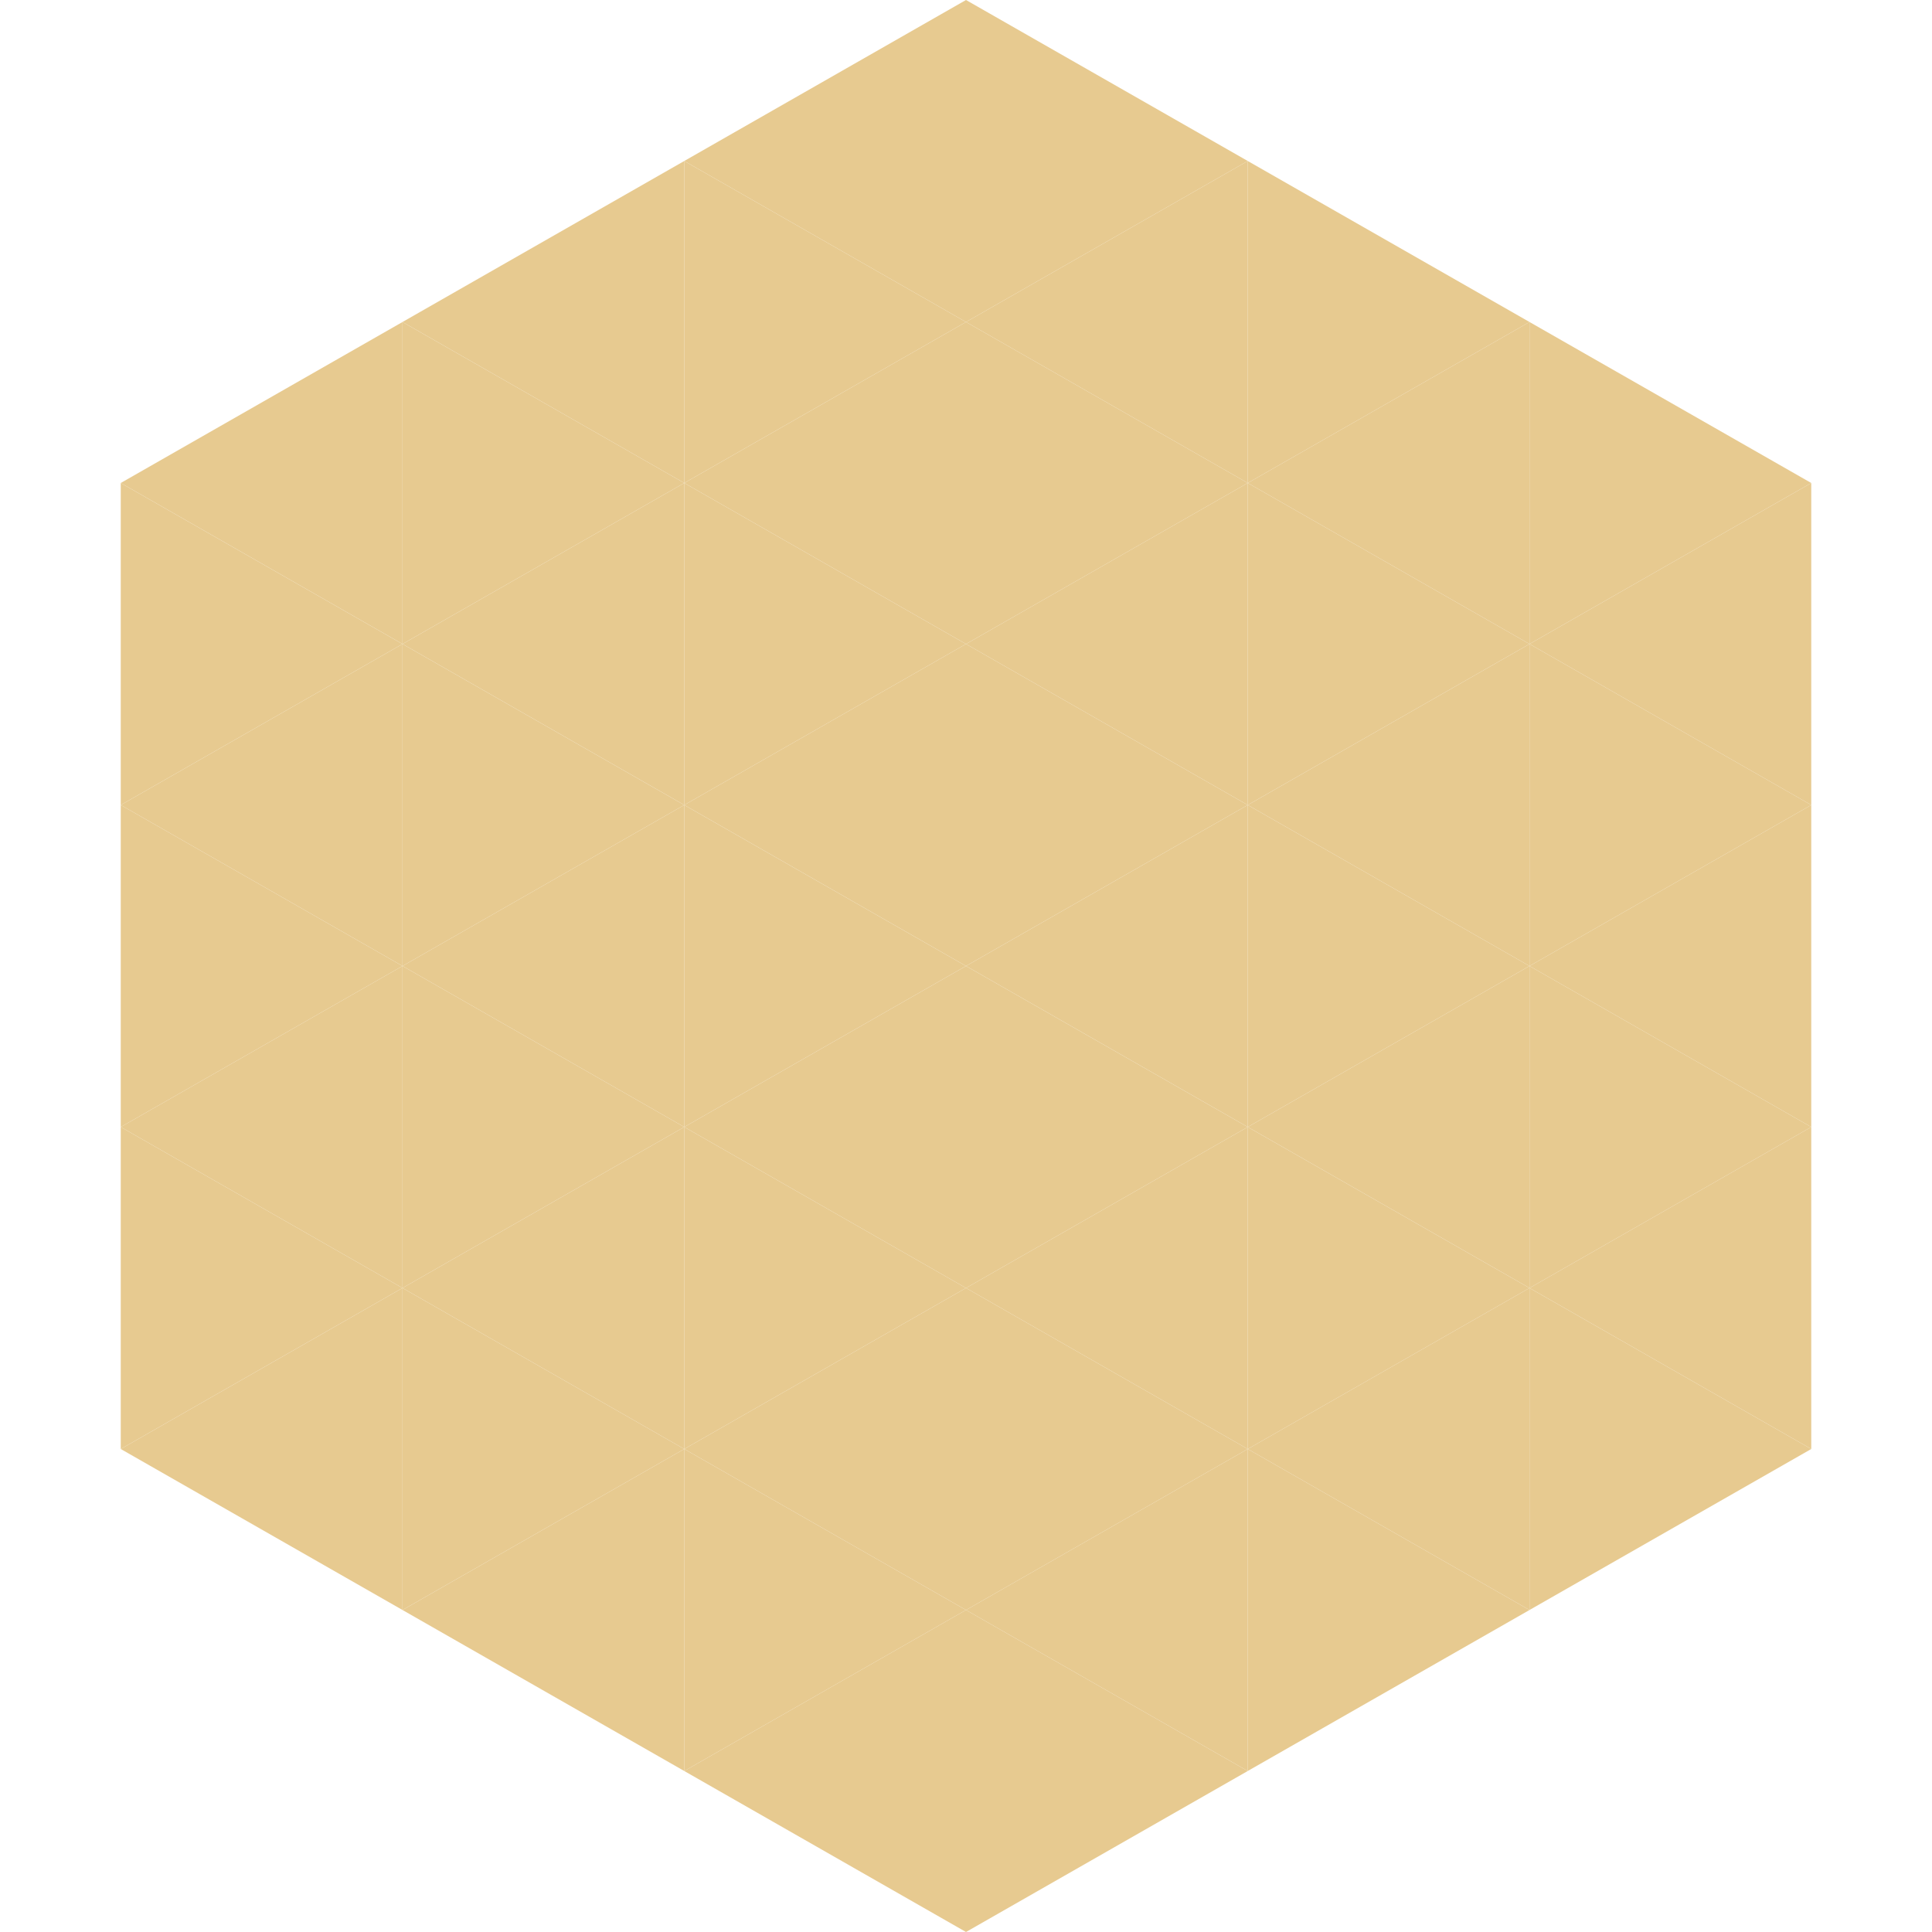 <?xml version="1.0"?>
<!-- Generated by SVGo -->
<svg width="240" height="240"
     xmlns="http://www.w3.org/2000/svg"
     xmlns:xlink="http://www.w3.org/1999/xlink">
<polygon points="50,40 15,60 50,80" style="fill:rgb(231,202,144)" />
<polygon points="190,40 225,60 190,80" style="fill:rgb(231,202,144)" />
<polygon points="15,60 50,80 15,100" style="fill:rgb(231,202,144)" />
<polygon points="225,60 190,80 225,100" style="fill:rgb(231,202,144)" />
<polygon points="50,80 15,100 50,120" style="fill:rgb(231,202,144)" />
<polygon points="190,80 225,100 190,120" style="fill:rgb(231,202,144)" />
<polygon points="15,100 50,120 15,140" style="fill:rgb(231,202,144)" />
<polygon points="225,100 190,120 225,140" style="fill:rgb(231,202,144)" />
<polygon points="50,120 15,140 50,160" style="fill:rgb(231,202,144)" />
<polygon points="190,120 225,140 190,160" style="fill:rgb(231,202,144)" />
<polygon points="15,140 50,160 15,180" style="fill:rgb(231,202,144)" />
<polygon points="225,140 190,160 225,180" style="fill:rgb(231,202,144)" />
<polygon points="50,160 15,180 50,200" style="fill:rgb(231,202,144)" />
<polygon points="190,160 225,180 190,200" style="fill:rgb(231,202,144)" />
<polygon points="15,180 50,200 15,220" style="fill:rgb(255,255,255); fill-opacity:0" />
<polygon points="225,180 190,200 225,220" style="fill:rgb(255,255,255); fill-opacity:0" />
<polygon points="50,0 85,20 50,40" style="fill:rgb(255,255,255); fill-opacity:0" />
<polygon points="190,0 155,20 190,40" style="fill:rgb(255,255,255); fill-opacity:0" />
<polygon points="85,20 50,40 85,60" style="fill:rgb(231,202,144)" />
<polygon points="155,20 190,40 155,60" style="fill:rgb(231,202,144)" />
<polygon points="50,40 85,60 50,80" style="fill:rgb(231,202,144)" />
<polygon points="190,40 155,60 190,80" style="fill:rgb(231,202,144)" />
<polygon points="85,60 50,80 85,100" style="fill:rgb(231,202,144)" />
<polygon points="155,60 190,80 155,100" style="fill:rgb(231,202,144)" />
<polygon points="50,80 85,100 50,120" style="fill:rgb(231,202,144)" />
<polygon points="190,80 155,100 190,120" style="fill:rgb(231,202,144)" />
<polygon points="85,100 50,120 85,140" style="fill:rgb(231,202,144)" />
<polygon points="155,100 190,120 155,140" style="fill:rgb(231,202,144)" />
<polygon points="50,120 85,140 50,160" style="fill:rgb(231,202,144)" />
<polygon points="190,120 155,140 190,160" style="fill:rgb(231,202,144)" />
<polygon points="85,140 50,160 85,180" style="fill:rgb(231,202,144)" />
<polygon points="155,140 190,160 155,180" style="fill:rgb(231,202,144)" />
<polygon points="50,160 85,180 50,200" style="fill:rgb(231,202,144)" />
<polygon points="190,160 155,180 190,200" style="fill:rgb(231,202,144)" />
<polygon points="85,180 50,200 85,220" style="fill:rgb(231,202,144)" />
<polygon points="155,180 190,200 155,220" style="fill:rgb(231,202,144)" />
<polygon points="120,0 85,20 120,40" style="fill:rgb(231,202,144)" />
<polygon points="120,0 155,20 120,40" style="fill:rgb(231,202,144)" />
<polygon points="85,20 120,40 85,60" style="fill:rgb(231,202,144)" />
<polygon points="155,20 120,40 155,60" style="fill:rgb(231,202,144)" />
<polygon points="120,40 85,60 120,80" style="fill:rgb(231,202,144)" />
<polygon points="120,40 155,60 120,80" style="fill:rgb(231,202,144)" />
<polygon points="85,60 120,80 85,100" style="fill:rgb(231,202,144)" />
<polygon points="155,60 120,80 155,100" style="fill:rgb(231,202,144)" />
<polygon points="120,80 85,100 120,120" style="fill:rgb(231,202,144)" />
<polygon points="120,80 155,100 120,120" style="fill:rgb(231,202,144)" />
<polygon points="85,100 120,120 85,140" style="fill:rgb(231,202,144)" />
<polygon points="155,100 120,120 155,140" style="fill:rgb(231,202,144)" />
<polygon points="120,120 85,140 120,160" style="fill:rgb(231,202,144)" />
<polygon points="120,120 155,140 120,160" style="fill:rgb(231,202,144)" />
<polygon points="85,140 120,160 85,180" style="fill:rgb(231,202,144)" />
<polygon points="155,140 120,160 155,180" style="fill:rgb(231,202,144)" />
<polygon points="120,160 85,180 120,200" style="fill:rgb(231,202,144)" />
<polygon points="120,160 155,180 120,200" style="fill:rgb(231,202,144)" />
<polygon points="85,180 120,200 85,220" style="fill:rgb(231,202,144)" />
<polygon points="155,180 120,200 155,220" style="fill:rgb(231,202,144)" />
<polygon points="120,200 85,220 120,240" style="fill:rgb(231,202,144)" />
<polygon points="120,200 155,220 120,240" style="fill:rgb(231,202,144)" />
<polygon points="85,220 120,240 85,260" style="fill:rgb(255,255,255); fill-opacity:0" />
<polygon points="155,220 120,240 155,260" style="fill:rgb(255,255,255); fill-opacity:0" />
</svg>

